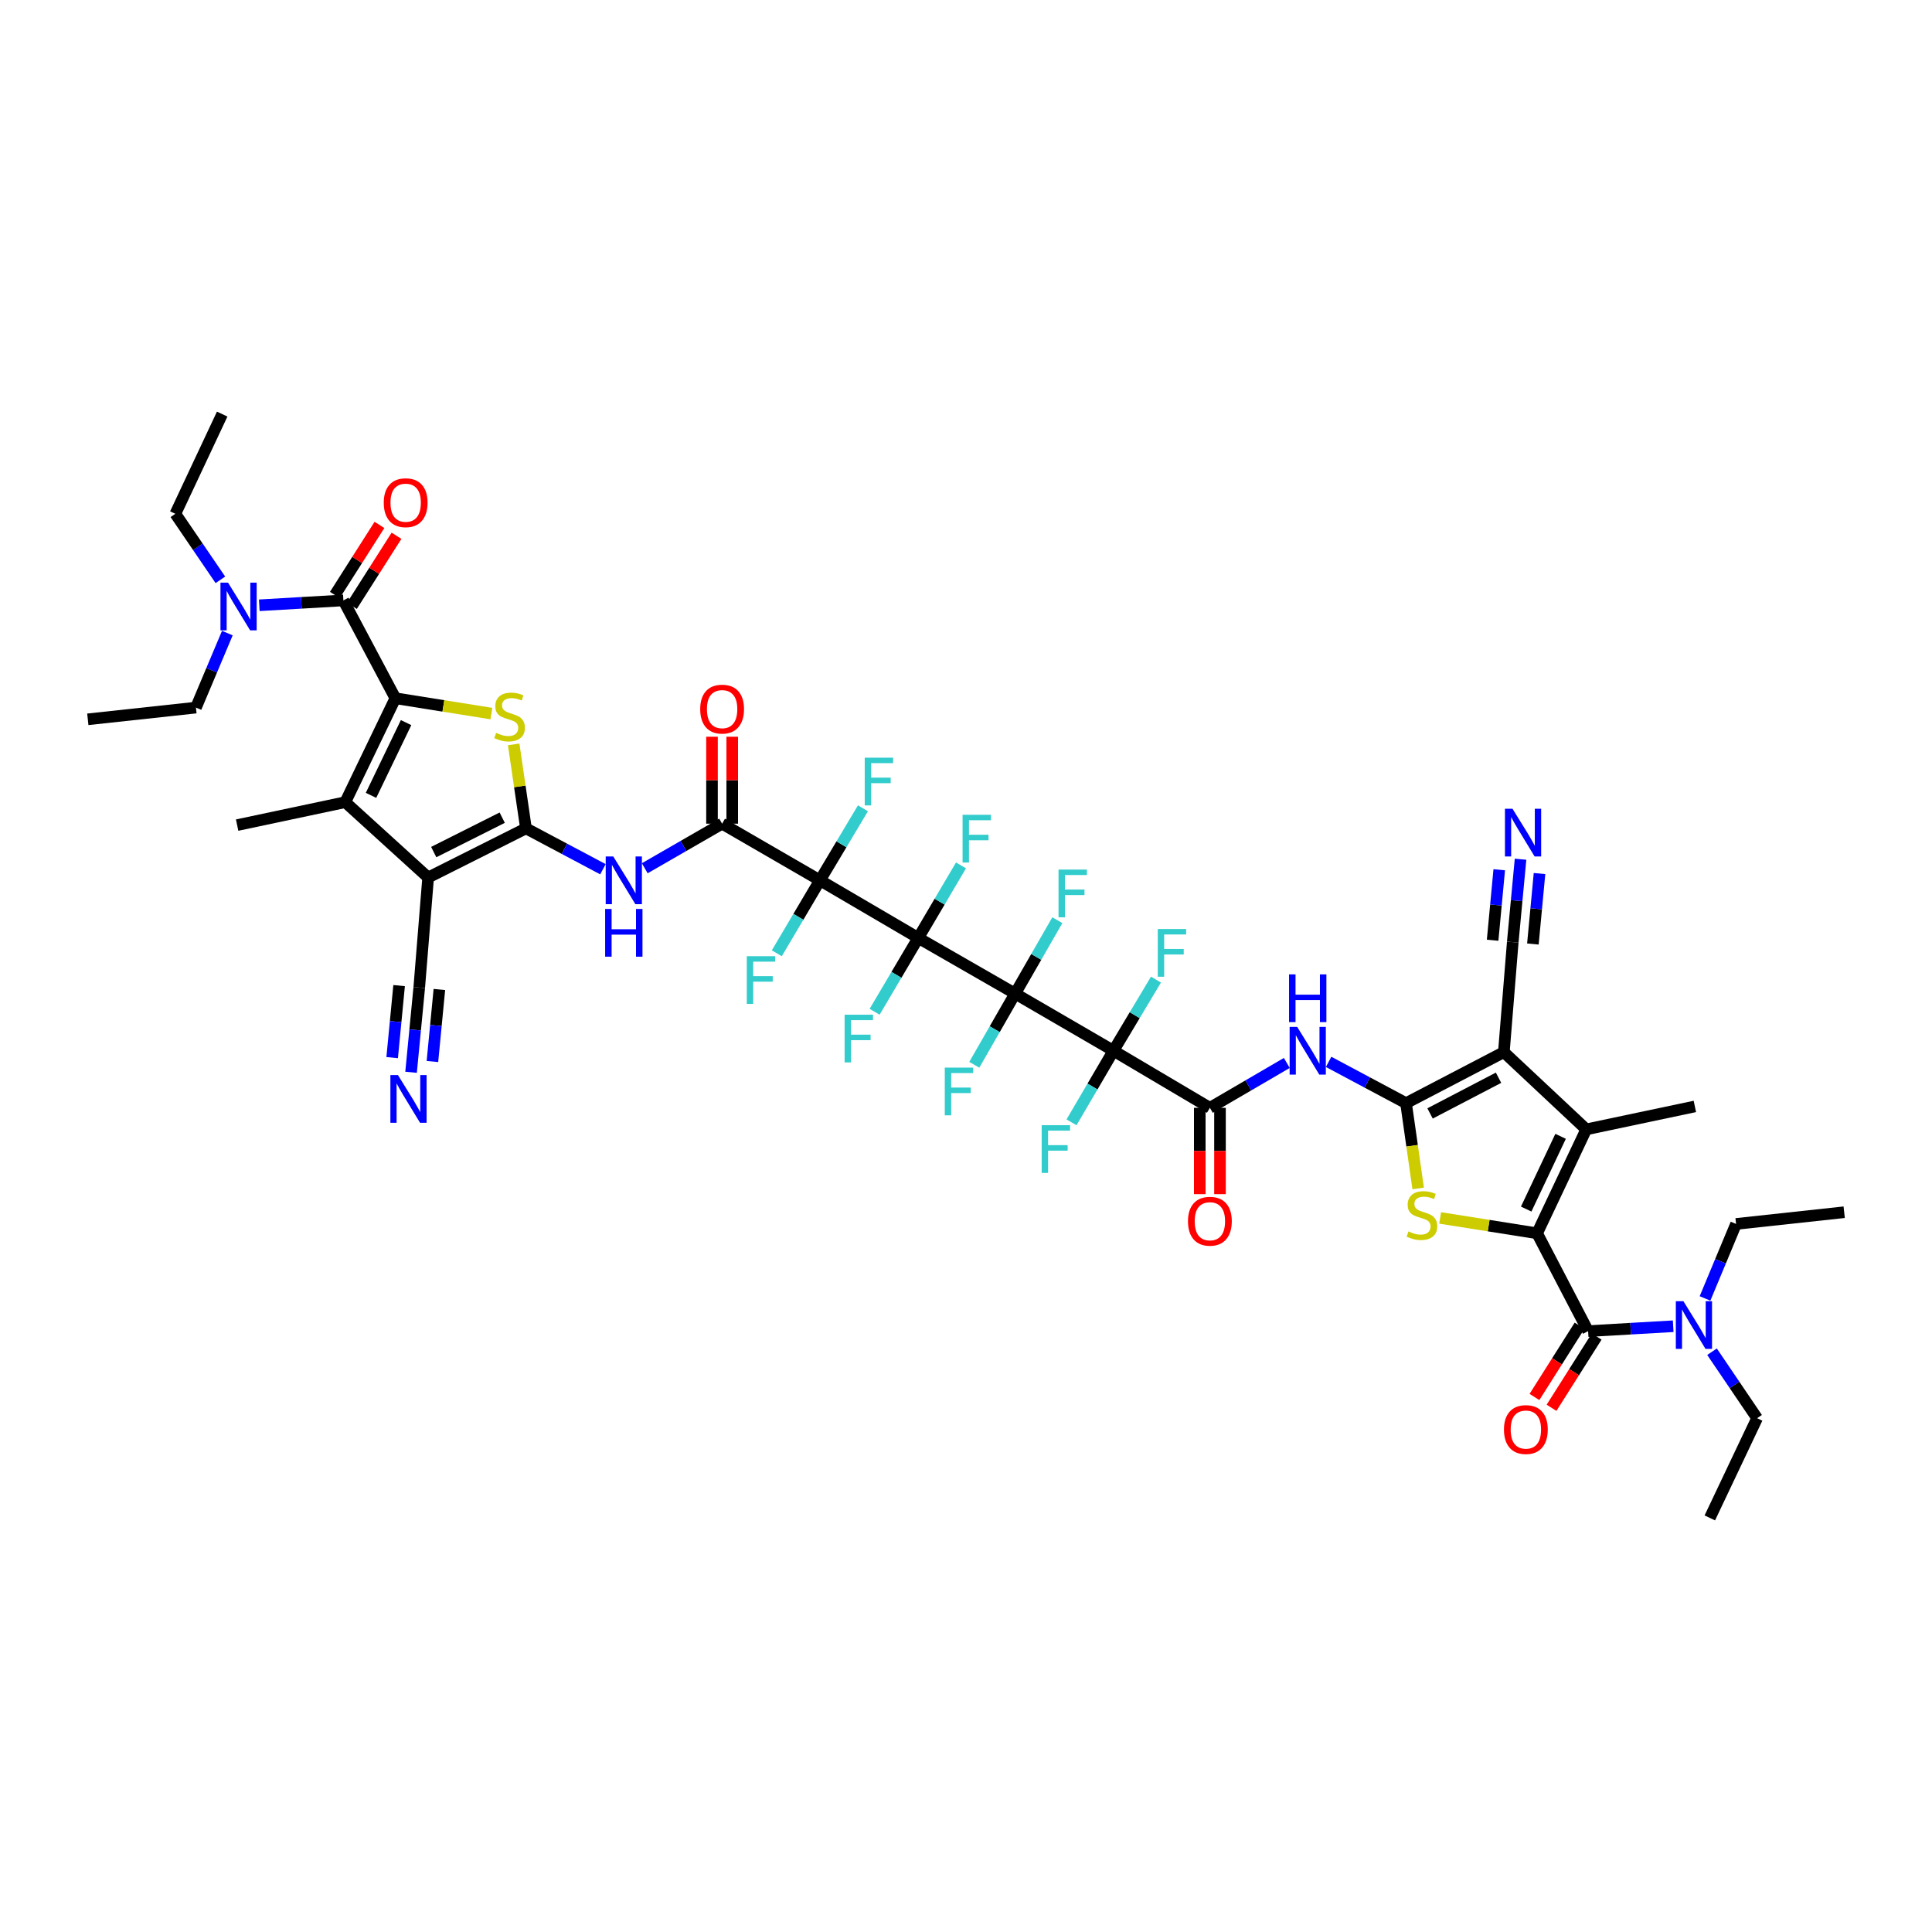 <?xml version='1.0' encoding='iso-8859-1'?>
<svg version='1.1' baseProfile='full'
              xmlns='http://www.w3.org/2000/svg'
                      xmlns:rdkit='http://www.rdkit.org/xml'
                      xmlns:xlink='http://www.w3.org/1999/xlink'
                  xml:space='preserve'
width='1000px' height='1000px' viewBox='0 0 1000 1000'>
<!-- END OF HEADER -->
<rect style='opacity:1.0;fill:#FFFFFF;stroke:none' width='1000' height='1000' x='0' y='0'> </rect>
<path class='bond-0' d='M 475.287,485.469 L 525.44,514.287' style='fill:none;fill-rule:evenodd;stroke:#000000;stroke-width:6px;stroke-linecap:butt;stroke-linejoin:miter;stroke-opacity:1' />
<path class='bond-3' d='M 475.287,485.469 L 424.4,455.656' style='fill:none;fill-rule:evenodd;stroke:#000000;stroke-width:6px;stroke-linecap:butt;stroke-linejoin:miter;stroke-opacity:1' />
<path class='bond-25' d='M 475.287,485.469 L 486.349,466.699' style='fill:none;fill-rule:evenodd;stroke:#000000;stroke-width:6px;stroke-linecap:butt;stroke-linejoin:miter;stroke-opacity:1' />
<path class='bond-25' d='M 486.349,466.699 L 497.412,447.93' style='fill:none;fill-rule:evenodd;stroke:#33CCCC;stroke-width:6px;stroke-linecap:butt;stroke-linejoin:miter;stroke-opacity:1' />
<path class='bond-26' d='M 475.287,485.469 L 463.995,504.582' style='fill:none;fill-rule:evenodd;stroke:#000000;stroke-width:6px;stroke-linecap:butt;stroke-linejoin:miter;stroke-opacity:1' />
<path class='bond-26' d='M 463.995,504.582 L 452.704,523.695' style='fill:none;fill-rule:evenodd;stroke:#33CCCC;stroke-width:6px;stroke-linecap:butt;stroke-linejoin:miter;stroke-opacity:1' />
<path class='bond-4' d='M 525.44,514.287 L 576.321,543.862' style='fill:none;fill-rule:evenodd;stroke:#000000;stroke-width:6px;stroke-linecap:butt;stroke-linejoin:miter;stroke-opacity:1' />
<path class='bond-27' d='M 525.44,514.287 L 536.362,495.287' style='fill:none;fill-rule:evenodd;stroke:#000000;stroke-width:6px;stroke-linecap:butt;stroke-linejoin:miter;stroke-opacity:1' />
<path class='bond-27' d='M 536.362,495.287 L 547.283,476.287' style='fill:none;fill-rule:evenodd;stroke:#33CCCC;stroke-width:6px;stroke-linecap:butt;stroke-linejoin:miter;stroke-opacity:1' />
<path class='bond-28' d='M 525.44,514.287 L 514.867,532.709' style='fill:none;fill-rule:evenodd;stroke:#000000;stroke-width:6px;stroke-linecap:butt;stroke-linejoin:miter;stroke-opacity:1' />
<path class='bond-28' d='M 514.867,532.709 L 504.293,551.13' style='fill:none;fill-rule:evenodd;stroke:#33CCCC;stroke-width:6px;stroke-linecap:butt;stroke-linejoin:miter;stroke-opacity:1' />
<path class='bond-1' d='M 272.242,428.762 L 292.162,439.34' style='fill:none;fill-rule:evenodd;stroke:#000000;stroke-width:6px;stroke-linecap:butt;stroke-linejoin:miter;stroke-opacity:1' />
<path class='bond-1' d='M 292.162,439.34 L 312.082,449.919' style='fill:none;fill-rule:evenodd;stroke:#0000FF;stroke-width:6px;stroke-linecap:butt;stroke-linejoin:miter;stroke-opacity:1' />
<path class='bond-8' d='M 272.242,428.762 L 221.606,454.202' style='fill:none;fill-rule:evenodd;stroke:#000000;stroke-width:6px;stroke-linecap:butt;stroke-linejoin:miter;stroke-opacity:1' />
<path class='bond-8' d='M 259.947,423.225 L 224.502,441.033' style='fill:none;fill-rule:evenodd;stroke:#000000;stroke-width:6px;stroke-linecap:butt;stroke-linejoin:miter;stroke-opacity:1' />
<path class='bond-9' d='M 272.242,428.762 L 269.06,407.027' style='fill:none;fill-rule:evenodd;stroke:#000000;stroke-width:6px;stroke-linecap:butt;stroke-linejoin:miter;stroke-opacity:1' />
<path class='bond-9' d='M 269.06,407.027 L 265.878,385.293' style='fill:none;fill-rule:evenodd;stroke:#CCCC00;stroke-width:6px;stroke-linecap:butt;stroke-linejoin:miter;stroke-opacity:1' />
<path class='bond-2' d='M 727.758,570.994 L 707.723,560.31' style='fill:none;fill-rule:evenodd;stroke:#000000;stroke-width:6px;stroke-linecap:butt;stroke-linejoin:miter;stroke-opacity:1' />
<path class='bond-2' d='M 707.723,560.31 L 687.687,549.626' style='fill:none;fill-rule:evenodd;stroke:#0000FF;stroke-width:6px;stroke-linecap:butt;stroke-linejoin:miter;stroke-opacity:1' />
<path class='bond-7' d='M 727.758,570.994 L 778.394,544.589' style='fill:none;fill-rule:evenodd;stroke:#000000;stroke-width:6px;stroke-linecap:butt;stroke-linejoin:miter;stroke-opacity:1' />
<path class='bond-7' d='M 740.193,576.314 L 775.639,557.83' style='fill:none;fill-rule:evenodd;stroke:#000000;stroke-width:6px;stroke-linecap:butt;stroke-linejoin:miter;stroke-opacity:1' />
<path class='bond-10' d='M 727.758,570.994 L 730.898,593.06' style='fill:none;fill-rule:evenodd;stroke:#000000;stroke-width:6px;stroke-linecap:butt;stroke-linejoin:miter;stroke-opacity:1' />
<path class='bond-10' d='M 730.898,593.06 L 734.038,615.127' style='fill:none;fill-rule:evenodd;stroke:#CCCC00;stroke-width:6px;stroke-linecap:butt;stroke-linejoin:miter;stroke-opacity:1' />
<path class='bond-13' d='M 424.4,455.656 L 373.764,426.337' style='fill:none;fill-rule:evenodd;stroke:#000000;stroke-width:6px;stroke-linecap:butt;stroke-linejoin:miter;stroke-opacity:1' />
<path class='bond-34' d='M 424.4,455.656 L 435.533,437.013' style='fill:none;fill-rule:evenodd;stroke:#000000;stroke-width:6px;stroke-linecap:butt;stroke-linejoin:miter;stroke-opacity:1' />
<path class='bond-34' d='M 435.533,437.013 L 446.665,418.37' style='fill:none;fill-rule:evenodd;stroke:#33CCCC;stroke-width:6px;stroke-linecap:butt;stroke-linejoin:miter;stroke-opacity:1' />
<path class='bond-35' d='M 424.4,455.656 L 413.234,474.54' style='fill:none;fill-rule:evenodd;stroke:#000000;stroke-width:6px;stroke-linecap:butt;stroke-linejoin:miter;stroke-opacity:1' />
<path class='bond-35' d='M 413.234,474.54 L 402.068,493.424' style='fill:none;fill-rule:evenodd;stroke:#33CCCC;stroke-width:6px;stroke-linecap:butt;stroke-linejoin:miter;stroke-opacity:1' />
<path class='bond-14' d='M 576.321,543.862 L 626.236,573.407' style='fill:none;fill-rule:evenodd;stroke:#000000;stroke-width:6px;stroke-linecap:butt;stroke-linejoin:miter;stroke-opacity:1' />
<path class='bond-33' d='M 576.321,543.862 L 565.469,562.39' style='fill:none;fill-rule:evenodd;stroke:#000000;stroke-width:6px;stroke-linecap:butt;stroke-linejoin:miter;stroke-opacity:1' />
<path class='bond-33' d='M 565.469,562.39 L 554.617,580.917' style='fill:none;fill-rule:evenodd;stroke:#33CCCC;stroke-width:6px;stroke-linecap:butt;stroke-linejoin:miter;stroke-opacity:1' />
<path class='bond-36' d='M 576.321,543.862 L 587.33,525.448' style='fill:none;fill-rule:evenodd;stroke:#000000;stroke-width:6px;stroke-linecap:butt;stroke-linejoin:miter;stroke-opacity:1' />
<path class='bond-36' d='M 587.33,525.448 L 598.338,507.034' style='fill:none;fill-rule:evenodd;stroke:#33CCCC;stroke-width:6px;stroke-linecap:butt;stroke-linejoin:miter;stroke-opacity:1' />
<path class='bond-5' d='M 795.601,638.354 L 770.514,634.377' style='fill:none;fill-rule:evenodd;stroke:#000000;stroke-width:6px;stroke-linecap:butt;stroke-linejoin:miter;stroke-opacity:1' />
<path class='bond-5' d='M 770.514,634.377 L 745.427,630.4' style='fill:none;fill-rule:evenodd;stroke:#CCCC00;stroke-width:6px;stroke-linecap:butt;stroke-linejoin:miter;stroke-opacity:1' />
<path class='bond-18' d='M 795.601,638.354 L 822.006,688.99' style='fill:none;fill-rule:evenodd;stroke:#000000;stroke-width:6px;stroke-linecap:butt;stroke-linejoin:miter;stroke-opacity:1' />
<path class='bond-48' d='M 795.601,638.354 L 821.041,584.56' style='fill:none;fill-rule:evenodd;stroke:#000000;stroke-width:6px;stroke-linecap:butt;stroke-linejoin:miter;stroke-opacity:1' />
<path class='bond-48' d='M 789.955,625.81 L 807.763,588.155' style='fill:none;fill-rule:evenodd;stroke:#000000;stroke-width:6px;stroke-linecap:butt;stroke-linejoin:miter;stroke-opacity:1' />
<path class='bond-6' d='M 204.643,361.408 L 229.495,365.377' style='fill:none;fill-rule:evenodd;stroke:#000000;stroke-width:6px;stroke-linecap:butt;stroke-linejoin:miter;stroke-opacity:1' />
<path class='bond-6' d='M 229.495,365.377 L 254.347,369.347' style='fill:none;fill-rule:evenodd;stroke:#CCCC00;stroke-width:6px;stroke-linecap:butt;stroke-linejoin:miter;stroke-opacity:1' />
<path class='bond-17' d='M 204.643,361.408 L 177.738,310.765' style='fill:none;fill-rule:evenodd;stroke:#000000;stroke-width:6px;stroke-linecap:butt;stroke-linejoin:miter;stroke-opacity:1' />
<path class='bond-47' d='M 204.643,361.408 L 178.721,415.201' style='fill:none;fill-rule:evenodd;stroke:#000000;stroke-width:6px;stroke-linecap:butt;stroke-linejoin:miter;stroke-opacity:1' />
<path class='bond-47' d='M 210.184,374.02 L 192.038,411.676' style='fill:none;fill-rule:evenodd;stroke:#000000;stroke-width:6px;stroke-linecap:butt;stroke-linejoin:miter;stroke-opacity:1' />
<path class='bond-12' d='M 778.394,544.589 L 821.041,584.56' style='fill:none;fill-rule:evenodd;stroke:#000000;stroke-width:6px;stroke-linecap:butt;stroke-linejoin:miter;stroke-opacity:1' />
<path class='bond-20' d='M 778.394,544.589 L 783,487.643' style='fill:none;fill-rule:evenodd;stroke:#000000;stroke-width:6px;stroke-linecap:butt;stroke-linejoin:miter;stroke-opacity:1' />
<path class='bond-11' d='M 221.606,454.202 L 178.721,415.201' style='fill:none;fill-rule:evenodd;stroke:#000000;stroke-width:6px;stroke-linecap:butt;stroke-linejoin:miter;stroke-opacity:1' />
<path class='bond-19' d='M 221.606,454.202 L 217,511.153' style='fill:none;fill-rule:evenodd;stroke:#000000;stroke-width:6px;stroke-linecap:butt;stroke-linejoin:miter;stroke-opacity:1' />
<path class='bond-38' d='M 178.721,415.201 L 122.74,427.075' style='fill:none;fill-rule:evenodd;stroke:#000000;stroke-width:6px;stroke-linecap:butt;stroke-linejoin:miter;stroke-opacity:1' />
<path class='bond-37' d='M 821.041,584.56 L 877.26,572.686' style='fill:none;fill-rule:evenodd;stroke:#000000;stroke-width:6px;stroke-linecap:butt;stroke-linejoin:miter;stroke-opacity:1' />
<path class='bond-16' d='M 373.764,426.337 L 353.742,437.874' style='fill:none;fill-rule:evenodd;stroke:#000000;stroke-width:6px;stroke-linecap:butt;stroke-linejoin:miter;stroke-opacity:1' />
<path class='bond-16' d='M 353.742,437.874 L 333.72,449.412' style='fill:none;fill-rule:evenodd;stroke:#0000FF;stroke-width:6px;stroke-linecap:butt;stroke-linejoin:miter;stroke-opacity:1' />
<path class='bond-31' d='M 378.998,426.337 L 378.998,403.834' style='fill:none;fill-rule:evenodd;stroke:#000000;stroke-width:6px;stroke-linecap:butt;stroke-linejoin:miter;stroke-opacity:1' />
<path class='bond-31' d='M 378.998,403.834 L 378.998,381.331' style='fill:none;fill-rule:evenodd;stroke:#FF0000;stroke-width:6px;stroke-linecap:butt;stroke-linejoin:miter;stroke-opacity:1' />
<path class='bond-31' d='M 368.531,426.337 L 368.531,403.834' style='fill:none;fill-rule:evenodd;stroke:#000000;stroke-width:6px;stroke-linecap:butt;stroke-linejoin:miter;stroke-opacity:1' />
<path class='bond-31' d='M 368.531,403.834 L 368.531,381.331' style='fill:none;fill-rule:evenodd;stroke:#FF0000;stroke-width:6px;stroke-linecap:butt;stroke-linejoin:miter;stroke-opacity:1' />
<path class='bond-15' d='M 626.236,573.407 L 646.14,561.795' style='fill:none;fill-rule:evenodd;stroke:#000000;stroke-width:6px;stroke-linecap:butt;stroke-linejoin:miter;stroke-opacity:1' />
<path class='bond-15' d='M 646.14,561.795 L 666.044,550.182' style='fill:none;fill-rule:evenodd;stroke:#0000FF;stroke-width:6px;stroke-linecap:butt;stroke-linejoin:miter;stroke-opacity:1' />
<path class='bond-32' d='M 621.002,573.407 L 621.002,595.748' style='fill:none;fill-rule:evenodd;stroke:#000000;stroke-width:6px;stroke-linecap:butt;stroke-linejoin:miter;stroke-opacity:1' />
<path class='bond-32' d='M 621.002,595.748 L 621.002,618.089' style='fill:none;fill-rule:evenodd;stroke:#FF0000;stroke-width:6px;stroke-linecap:butt;stroke-linejoin:miter;stroke-opacity:1' />
<path class='bond-32' d='M 631.469,573.407 L 631.469,595.748' style='fill:none;fill-rule:evenodd;stroke:#000000;stroke-width:6px;stroke-linecap:butt;stroke-linejoin:miter;stroke-opacity:1' />
<path class='bond-32' d='M 631.469,595.748 L 631.469,618.089' style='fill:none;fill-rule:evenodd;stroke:#FF0000;stroke-width:6px;stroke-linecap:butt;stroke-linejoin:miter;stroke-opacity:1' />
<path class='bond-24' d='M 177.738,310.765 L 155.972,312.03' style='fill:none;fill-rule:evenodd;stroke:#000000;stroke-width:6px;stroke-linecap:butt;stroke-linejoin:miter;stroke-opacity:1' />
<path class='bond-24' d='M 155.972,312.03 L 134.206,313.294' style='fill:none;fill-rule:evenodd;stroke:#0000FF;stroke-width:6px;stroke-linecap:butt;stroke-linejoin:miter;stroke-opacity:1' />
<path class='bond-29' d='M 182.153,313.576 L 193.694,295.445' style='fill:none;fill-rule:evenodd;stroke:#000000;stroke-width:6px;stroke-linecap:butt;stroke-linejoin:miter;stroke-opacity:1' />
<path class='bond-29' d='M 193.694,295.445 L 205.235,277.314' style='fill:none;fill-rule:evenodd;stroke:#FF0000;stroke-width:6px;stroke-linecap:butt;stroke-linejoin:miter;stroke-opacity:1' />
<path class='bond-29' d='M 173.323,307.955 L 184.864,289.825' style='fill:none;fill-rule:evenodd;stroke:#000000;stroke-width:6px;stroke-linecap:butt;stroke-linejoin:miter;stroke-opacity:1' />
<path class='bond-29' d='M 184.864,289.825 L 196.405,271.694' style='fill:none;fill-rule:evenodd;stroke:#FF0000;stroke-width:6px;stroke-linecap:butt;stroke-linejoin:miter;stroke-opacity:1' />
<path class='bond-23' d='M 822.006,688.99 L 844.022,687.723' style='fill:none;fill-rule:evenodd;stroke:#000000;stroke-width:6px;stroke-linecap:butt;stroke-linejoin:miter;stroke-opacity:1' />
<path class='bond-23' d='M 844.022,687.723 L 866.038,686.457' style='fill:none;fill-rule:evenodd;stroke:#0000FF;stroke-width:6px;stroke-linecap:butt;stroke-linejoin:miter;stroke-opacity:1' />
<path class='bond-30' d='M 817.585,686.19 L 805.906,704.633' style='fill:none;fill-rule:evenodd;stroke:#000000;stroke-width:6px;stroke-linecap:butt;stroke-linejoin:miter;stroke-opacity:1' />
<path class='bond-30' d='M 805.906,704.633 L 794.228,723.075' style='fill:none;fill-rule:evenodd;stroke:#FF0000;stroke-width:6px;stroke-linecap:butt;stroke-linejoin:miter;stroke-opacity:1' />
<path class='bond-30' d='M 826.428,691.79 L 814.749,710.232' style='fill:none;fill-rule:evenodd;stroke:#000000;stroke-width:6px;stroke-linecap:butt;stroke-linejoin:miter;stroke-opacity:1' />
<path class='bond-30' d='M 814.749,710.232 L 803.07,728.675' style='fill:none;fill-rule:evenodd;stroke:#FF0000;stroke-width:6px;stroke-linecap:butt;stroke-linejoin:miter;stroke-opacity:1' />
<path class='bond-22' d='M 217,511.153 L 214.884,533.081' style='fill:none;fill-rule:evenodd;stroke:#000000;stroke-width:6px;stroke-linecap:butt;stroke-linejoin:miter;stroke-opacity:1' />
<path class='bond-22' d='M 214.884,533.081 L 212.767,555.009' style='fill:none;fill-rule:evenodd;stroke:#0000FF;stroke-width:6px;stroke-linecap:butt;stroke-linejoin:miter;stroke-opacity:1' />
<path class='bond-22' d='M 206.582,510.147 L 204.783,528.786' style='fill:none;fill-rule:evenodd;stroke:#000000;stroke-width:6px;stroke-linecap:butt;stroke-linejoin:miter;stroke-opacity:1' />
<path class='bond-22' d='M 204.783,528.786 L 202.984,547.425' style='fill:none;fill-rule:evenodd;stroke:#0000FF;stroke-width:6px;stroke-linecap:butt;stroke-linejoin:miter;stroke-opacity:1' />
<path class='bond-22' d='M 227.419,512.159 L 225.62,530.797' style='fill:none;fill-rule:evenodd;stroke:#000000;stroke-width:6px;stroke-linecap:butt;stroke-linejoin:miter;stroke-opacity:1' />
<path class='bond-22' d='M 225.62,530.797 L 223.82,549.436' style='fill:none;fill-rule:evenodd;stroke:#0000FF;stroke-width:6px;stroke-linecap:butt;stroke-linejoin:miter;stroke-opacity:1' />
<path class='bond-21' d='M 783,487.643 L 785.016,466.186' style='fill:none;fill-rule:evenodd;stroke:#000000;stroke-width:6px;stroke-linecap:butt;stroke-linejoin:miter;stroke-opacity:1' />
<path class='bond-21' d='M 785.016,466.186 L 787.032,444.728' style='fill:none;fill-rule:evenodd;stroke:#0000FF;stroke-width:6px;stroke-linecap:butt;stroke-linejoin:miter;stroke-opacity:1' />
<path class='bond-21' d='M 793.421,488.622 L 795.135,470.384' style='fill:none;fill-rule:evenodd;stroke:#000000;stroke-width:6px;stroke-linecap:butt;stroke-linejoin:miter;stroke-opacity:1' />
<path class='bond-21' d='M 795.135,470.384 L 796.848,452.145' style='fill:none;fill-rule:evenodd;stroke:#0000FF;stroke-width:6px;stroke-linecap:butt;stroke-linejoin:miter;stroke-opacity:1' />
<path class='bond-21' d='M 772.579,486.664 L 774.293,468.425' style='fill:none;fill-rule:evenodd;stroke:#000000;stroke-width:6px;stroke-linecap:butt;stroke-linejoin:miter;stroke-opacity:1' />
<path class='bond-21' d='M 774.293,468.425 L 776.006,450.186' style='fill:none;fill-rule:evenodd;stroke:#0000FF;stroke-width:6px;stroke-linecap:butt;stroke-linejoin:miter;stroke-opacity:1' />
<path class='bond-41' d='M 886.139,699.646 L 897.807,716.854' style='fill:none;fill-rule:evenodd;stroke:#0000FF;stroke-width:6px;stroke-linecap:butt;stroke-linejoin:miter;stroke-opacity:1' />
<path class='bond-41' d='M 897.807,716.854 L 909.474,734.062' style='fill:none;fill-rule:evenodd;stroke:#000000;stroke-width:6px;stroke-linecap:butt;stroke-linejoin:miter;stroke-opacity:1' />
<path class='bond-42' d='M 882.514,672.07 L 890.549,652.79' style='fill:none;fill-rule:evenodd;stroke:#0000FF;stroke-width:6px;stroke-linecap:butt;stroke-linejoin:miter;stroke-opacity:1' />
<path class='bond-42' d='M 890.549,652.79 L 898.583,633.51' style='fill:none;fill-rule:evenodd;stroke:#000000;stroke-width:6px;stroke-linecap:butt;stroke-linejoin:miter;stroke-opacity:1' />
<path class='bond-39' d='M 117.674,327.688 L 109.546,346.97' style='fill:none;fill-rule:evenodd;stroke:#0000FF;stroke-width:6px;stroke-linecap:butt;stroke-linejoin:miter;stroke-opacity:1' />
<path class='bond-39' d='M 109.546,346.97 L 101.417,366.251' style='fill:none;fill-rule:evenodd;stroke:#000000;stroke-width:6px;stroke-linecap:butt;stroke-linejoin:miter;stroke-opacity:1' />
<path class='bond-40' d='M 114.068,300.115 L 102.416,283.026' style='fill:none;fill-rule:evenodd;stroke:#0000FF;stroke-width:6px;stroke-linecap:butt;stroke-linejoin:miter;stroke-opacity:1' />
<path class='bond-40' d='M 102.416,283.026 L 90.764,265.938' style='fill:none;fill-rule:evenodd;stroke:#000000;stroke-width:6px;stroke-linecap:butt;stroke-linejoin:miter;stroke-opacity:1' />
<path class='bond-43' d='M 101.417,366.251 L 45.455,372.316' style='fill:none;fill-rule:evenodd;stroke:#000000;stroke-width:6px;stroke-linecap:butt;stroke-linejoin:miter;stroke-opacity:1' />
<path class='bond-44' d='M 90.764,265.938 L 115.001,214.331' style='fill:none;fill-rule:evenodd;stroke:#000000;stroke-width:6px;stroke-linecap:butt;stroke-linejoin:miter;stroke-opacity:1' />
<path class='bond-45' d='M 909.474,734.062 L 884.999,785.669' style='fill:none;fill-rule:evenodd;stroke:#000000;stroke-width:6px;stroke-linecap:butt;stroke-linejoin:miter;stroke-opacity:1' />
<path class='bond-46' d='M 898.583,633.51 L 954.545,627.445' style='fill:none;fill-rule:evenodd;stroke:#000000;stroke-width:6px;stroke-linecap:butt;stroke-linejoin:miter;stroke-opacity:1' />
<path  class='atom-10' d='M 256.786 379.329
Q 257.065 379.434, 258.216 379.922
Q 259.368 380.411, 260.624 380.725
Q 261.914 381.004, 263.17 381.004
Q 265.508 381.004, 266.869 379.887
Q 268.229 378.736, 268.229 376.747
Q 268.229 375.387, 267.532 374.549
Q 266.869 373.712, 265.822 373.258
Q 264.775 372.805, 263.031 372.281
Q 260.833 371.618, 259.507 370.99
Q 258.216 370.362, 257.274 369.037
Q 256.367 367.711, 256.367 365.478
Q 256.367 362.373, 258.46 360.454
Q 260.589 358.535, 264.775 358.535
Q 267.636 358.535, 270.881 359.896
L 270.079 362.582
Q 267.113 361.361, 264.88 361.361
Q 262.473 361.361, 261.147 362.373
Q 259.821 363.35, 259.856 365.059
Q 259.856 366.385, 260.519 367.188
Q 261.217 367.99, 262.194 368.444
Q 263.205 368.897, 264.88 369.42
Q 267.113 370.118, 268.439 370.816
Q 269.765 371.514, 270.707 372.944
Q 271.683 374.34, 271.683 376.747
Q 271.683 380.166, 269.381 382.016
Q 267.113 383.83, 263.31 383.83
Q 261.112 383.83, 259.437 383.341
Q 257.797 382.888, 255.844 382.085
L 256.786 379.329
' fill='#CCCC00'/>
<path  class='atom-11' d='M 729.02 637.383
Q 729.299 637.488, 730.451 637.976
Q 731.602 638.465, 732.858 638.779
Q 734.149 639.058, 735.405 639.058
Q 737.742 639.058, 739.103 637.941
Q 740.464 636.79, 740.464 634.801
Q 740.464 633.44, 739.766 632.603
Q 739.103 631.766, 738.056 631.312
Q 737.01 630.859, 735.265 630.335
Q 733.067 629.672, 731.741 629.044
Q 730.451 628.416, 729.509 627.091
Q 728.601 625.765, 728.601 623.532
Q 728.601 620.427, 730.695 618.508
Q 732.823 616.589, 737.01 616.589
Q 739.871 616.589, 743.115 617.95
L 742.313 620.636
Q 739.347 619.415, 737.114 619.415
Q 734.707 619.415, 733.381 620.427
Q 732.055 621.404, 732.09 623.113
Q 732.09 624.439, 732.753 625.241
Q 733.451 626.044, 734.428 626.497
Q 735.44 626.951, 737.114 627.474
Q 739.347 628.172, 740.673 628.87
Q 741.999 629.568, 742.941 630.998
Q 743.918 632.394, 743.918 634.801
Q 743.918 638.22, 741.615 640.069
Q 739.347 641.884, 735.544 641.884
Q 733.346 641.884, 731.672 641.395
Q 730.032 640.942, 728.078 640.139
L 729.02 637.383
' fill='#CCCC00'/>
<path  class='atom-16' d='M 671.418 531.511
L 679.512 544.595
Q 680.314 545.885, 681.605 548.223
Q 682.896 550.561, 682.966 550.7
L 682.966 531.511
L 686.246 531.511
L 686.246 556.213
L 682.861 556.213
L 674.174 541.908
Q 673.162 540.233, 672.081 538.314
Q 671.034 536.396, 670.72 535.802
L 670.72 556.213
L 667.51 556.213
L 667.51 531.511
L 671.418 531.511
' fill='#0000FF'/>
<path  class='atom-16' d='M 667.213 504.339
L 670.563 504.339
L 670.563 514.841
L 683.193 514.841
L 683.193 504.339
L 686.542 504.339
L 686.542 529.041
L 683.193 529.041
L 683.193 517.632
L 670.563 517.632
L 670.563 529.041
L 667.213 529.041
L 667.213 504.339
' fill='#0000FF'/>
<path  class='atom-17' d='M 317.424 443.305
L 325.518 456.388
Q 326.32 457.679, 327.611 460.017
Q 328.902 462.354, 328.972 462.494
L 328.972 443.305
L 332.252 443.305
L 332.252 468.006
L 328.867 468.006
L 320.18 453.702
Q 319.168 452.027, 318.086 450.108
Q 317.04 448.189, 316.726 447.596
L 316.726 468.006
L 313.516 468.006
L 313.516 443.305
L 317.424 443.305
' fill='#0000FF'/>
<path  class='atom-17' d='M 313.219 470.477
L 316.569 470.477
L 316.569 480.978
L 329.199 480.978
L 329.199 470.477
L 332.548 470.477
L 332.548 495.178
L 329.199 495.178
L 329.199 483.769
L 316.569 483.769
L 316.569 495.178
L 313.219 495.178
L 313.219 470.477
' fill='#0000FF'/>
<path  class='atom-22' d='M 782.866 418.603
L 790.96 431.686
Q 791.763 432.977, 793.054 435.315
Q 794.345 437.653, 794.415 437.792
L 794.415 418.603
L 797.694 418.603
L 797.694 443.305
L 794.31 443.305
L 785.622 429
Q 784.611 427.325, 783.529 425.406
Q 782.482 423.487, 782.168 422.894
L 782.168 443.305
L 778.959 443.305
L 778.959 418.603
L 782.866 418.603
' fill='#0000FF'/>
<path  class='atom-23' d='M 205.975 556.457
L 214.069 569.54
Q 214.872 570.831, 216.163 573.169
Q 217.454 575.507, 217.523 575.646
L 217.523 556.457
L 220.803 556.457
L 220.803 581.159
L 217.419 581.159
L 208.731 566.854
Q 207.72 565.179, 206.638 563.26
Q 205.591 561.341, 205.277 560.748
L 205.277 581.159
L 202.067 581.159
L 202.067 556.457
L 205.975 556.457
' fill='#0000FF'/>
<path  class='atom-24' d='M 871.317 673.488
L 879.411 686.571
Q 880.214 687.862, 881.504 690.2
Q 882.795 692.537, 882.865 692.677
L 882.865 673.488
L 886.145 673.488
L 886.145 698.189
L 882.76 698.189
L 874.073 683.885
Q 873.061 682.21, 871.98 680.291
Q 870.933 678.372, 870.619 677.779
L 870.619 698.189
L 867.409 698.189
L 867.409 673.488
L 871.317 673.488
' fill='#0000FF'/>
<path  class='atom-25' d='M 118.019 301.566
L 126.113 314.65
Q 126.916 315.941, 128.206 318.278
Q 129.497 320.616, 129.567 320.755
L 129.567 301.566
L 132.847 301.566
L 132.847 326.268
L 129.463 326.268
L 120.775 311.963
Q 119.763 310.289, 118.682 308.37
Q 117.635 306.451, 117.321 305.858
L 117.321 326.268
L 114.111 326.268
L 114.111 301.566
L 118.019 301.566
' fill='#0000FF'/>
<path  class='atom-26' d='M 498.226 421.737
L 512.915 421.737
L 512.915 424.563
L 501.541 424.563
L 501.541 432.064
L 511.659 432.064
L 511.659 434.925
L 501.541 434.925
L 501.541 446.439
L 498.226 446.439
L 498.226 421.737
' fill='#33CCCC'/>
<path  class='atom-27' d='M 437.17 525.208
L 451.858 525.208
L 451.858 528.034
L 440.484 528.034
L 440.484 535.535
L 450.602 535.535
L 450.602 538.396
L 440.484 538.396
L 440.484 549.909
L 437.17 549.909
L 437.17 525.208
' fill='#33CCCC'/>
<path  class='atom-28' d='M 547.897 450.091
L 562.586 450.091
L 562.586 452.917
L 551.212 452.917
L 551.212 460.418
L 561.33 460.418
L 561.33 463.279
L 551.212 463.279
L 551.212 474.792
L 547.897 474.792
L 547.897 450.091
' fill='#33CCCC'/>
<path  class='atom-29' d='M 489.021 552.59
L 503.71 552.59
L 503.71 555.416
L 492.336 555.416
L 492.336 562.917
L 502.454 562.917
L 502.454 565.778
L 492.336 565.778
L 492.336 577.292
L 489.021 577.292
L 489.021 552.59
' fill='#33CCCC'/>
<path  class='atom-30' d='M 198.631 260.199
Q 198.631 254.268, 201.562 250.953
Q 204.492 247.639, 209.97 247.639
Q 215.448 247.639, 218.378 250.953
Q 221.309 254.268, 221.309 260.199
Q 221.309 266.2, 218.343 269.619
Q 215.378 273.003, 209.97 273.003
Q 204.527 273.003, 201.562 269.619
Q 198.631 266.235, 198.631 260.199
M 209.97 270.212
Q 213.738 270.212, 215.762 267.7
Q 217.82 265.153, 217.82 260.199
Q 217.82 255.349, 215.762 252.907
Q 213.738 250.43, 209.97 250.43
Q 206.202 250.43, 204.143 252.872
Q 202.12 255.315, 202.12 260.199
Q 202.12 265.188, 204.143 267.7
Q 206.202 270.212, 209.97 270.212
' fill='#FF0000'/>
<path  class='atom-31' d='M 778.447 739.941
Q 778.447 734.009, 781.378 730.695
Q 784.308 727.38, 789.786 727.38
Q 795.264 727.38, 798.194 730.695
Q 801.125 734.009, 801.125 739.941
Q 801.125 745.941, 798.159 749.361
Q 795.194 752.745, 789.786 752.745
Q 784.343 752.745, 781.378 749.361
Q 778.447 745.976, 778.447 739.941
M 789.786 749.954
Q 793.554 749.954, 795.578 747.442
Q 797.636 744.895, 797.636 739.941
Q 797.636 735.091, 795.578 732.649
Q 793.554 730.171, 789.786 730.171
Q 786.018 730.171, 783.959 732.614
Q 781.936 735.056, 781.936 739.941
Q 781.936 744.93, 783.959 747.442
Q 786.018 749.954, 789.786 749.954
' fill='#FF0000'/>
<path  class='atom-32' d='M 362.425 367.042
Q 362.425 361.111, 365.356 357.796
Q 368.287 354.482, 373.764 354.482
Q 379.242 354.482, 382.173 357.796
Q 385.103 361.111, 385.103 367.042
Q 385.103 373.043, 382.138 376.462
Q 379.172 379.847, 373.764 379.847
Q 368.321 379.847, 365.356 376.462
Q 362.425 373.078, 362.425 367.042
M 373.764 377.055
Q 377.532 377.055, 379.556 374.543
Q 381.614 371.996, 381.614 367.042
Q 381.614 362.193, 379.556 359.75
Q 377.532 357.273, 373.764 357.273
Q 369.996 357.273, 367.938 359.715
Q 365.914 362.158, 365.914 367.042
Q 365.914 372.031, 367.938 374.543
Q 369.996 377.055, 373.764 377.055
' fill='#FF0000'/>
<path  class='atom-33' d='M 614.897 632.115
Q 614.897 626.183, 617.827 622.869
Q 620.758 619.554, 626.236 619.554
Q 631.713 619.554, 634.644 622.869
Q 637.575 626.183, 637.575 632.115
Q 637.575 638.116, 634.609 641.535
Q 631.644 644.919, 626.236 644.919
Q 620.793 644.919, 617.827 641.535
Q 614.897 638.151, 614.897 632.115
M 626.236 642.128
Q 630.004 642.128, 632.027 639.616
Q 634.086 637.069, 634.086 632.115
Q 634.086 627.265, 632.027 624.823
Q 630.004 622.346, 626.236 622.346
Q 622.468 622.346, 620.409 624.788
Q 618.386 627.23, 618.386 632.115
Q 618.386 637.104, 620.409 639.616
Q 622.468 642.128, 626.236 642.128
' fill='#FF0000'/>
<path  class='atom-34' d='M 539.175 582.391
L 553.863 582.391
L 553.863 585.217
L 542.49 585.217
L 542.49 592.719
L 552.607 592.719
L 552.607 595.58
L 542.49 595.58
L 542.49 607.093
L 539.175 607.093
L 539.175 582.391
' fill='#33CCCC'/>
<path  class='atom-35' d='M 447.584 392.18
L 462.273 392.18
L 462.273 395.006
L 450.899 395.006
L 450.899 402.507
L 461.017 402.507
L 461.017 405.368
L 450.899 405.368
L 450.899 416.882
L 447.584 416.882
L 447.584 392.18
' fill='#33CCCC'/>
<path  class='atom-36' d='M 386.534 494.924
L 401.222 494.924
L 401.222 497.75
L 389.848 497.75
L 389.848 505.251
L 399.966 505.251
L 399.966 508.112
L 389.848 508.112
L 389.848 519.625
L 386.534 519.625
L 386.534 494.924
' fill='#33CCCC'/>
<path  class='atom-37' d='M 599.26 480.857
L 613.949 480.857
L 613.949 483.683
L 602.575 483.683
L 602.575 491.185
L 612.693 491.185
L 612.693 494.046
L 602.575 494.046
L 602.575 505.559
L 599.26 505.559
L 599.26 480.857
' fill='#33CCCC'/>
</svg>

